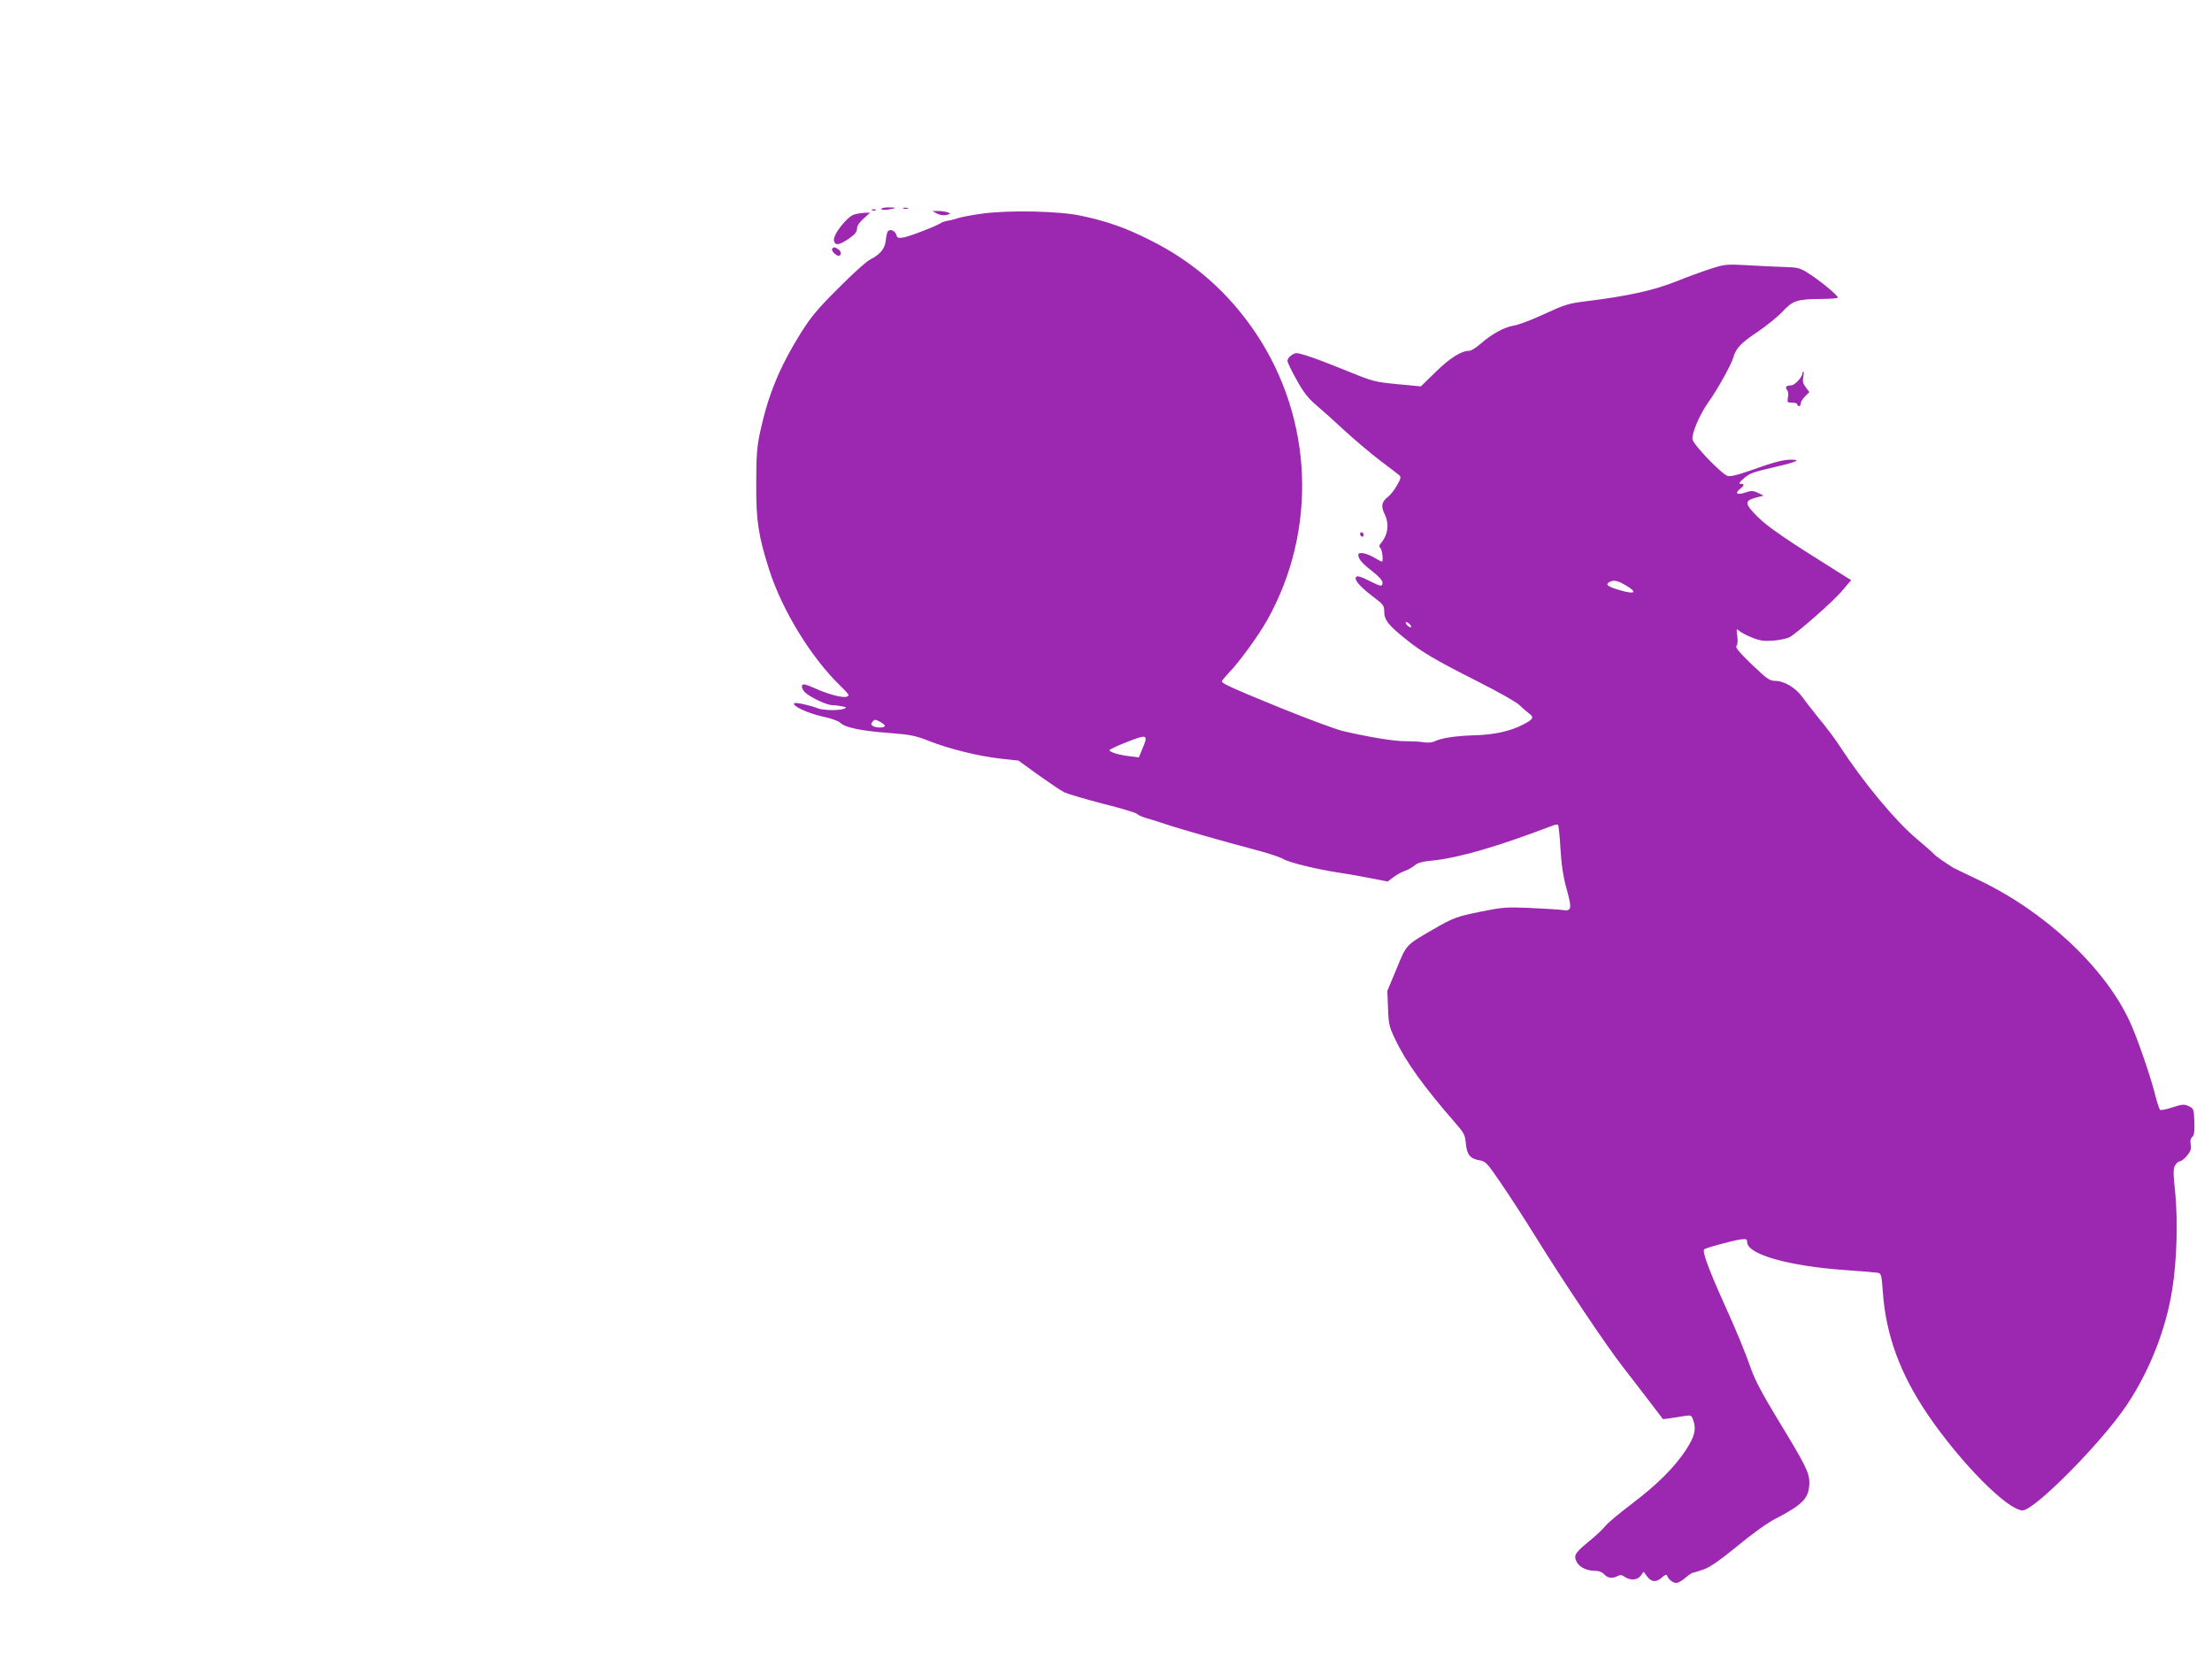 <?xml version="1.0" standalone="no"?>
<!DOCTYPE svg PUBLIC "-//W3C//DTD SVG 20010904//EN"
 "http://www.w3.org/TR/2001/REC-SVG-20010904/DTD/svg10.dtd">
<svg version="1.0" xmlns="http://www.w3.org/2000/svg"
 width="1280pt" height="960pt" viewBox="0 0 1280 960"
 preserveAspectRatio="xMidYMid meet">
<g transform="translate(0,960) scale(0.1,-0.1)"
fill="#9c27b0" stroke="none">
<path d="M5100 8391 c0 -6 17 -7 38 -4 51 8 53 13 4 13 -23 0 -42 -4 -42 -9z"/>
<path d="M5228 8393 c6 -2 18 -2 25 0 6 3 1 5 -13 5 -14 0 -19 -2 -12 -5z"/>
<path d="M5048 8383 c7 -3 16 -2 19 1 4 3 -2 6 -13 5 -11 0 -14 -3 -6 -6z"/>
<path d="M5422 8364 c18 -9 38 -12 55 -8 25 7 25 8 8 15 -11 4 -36 8 -55 8
l-35 0 27 -15z"/>
<path d="M5685 8364 c-60 -8 -123 -20 -140 -26 -16 -5 -43 -13 -60 -15 -16 -3
-34 -9 -40 -13 -19 -15 -180 -78 -216 -84 -31 -5 -37 -3 -42 14 -6 23 -34 37
-48 23 -5 -5 -11 -28 -13 -52 -5 -50 -32 -83 -91 -113 -22 -11 -105 -86 -185
-167 -121 -120 -158 -166 -218 -261 -123 -199 -187 -355 -234 -572 -18 -85
-22 -136 -22 -298 -1 -214 12 -300 76 -500 74 -230 239 -501 407 -665 28 -27
51 -52 51 -56 0 -27 -96 -7 -206 43 -22 10 -46 18 -52 18 -19 0 -14 -27 8 -48
29 -27 124 -72 153 -72 14 0 39 -3 58 -7 28 -5 30 -7 14 -14 -30 -12 -120 -10
-152 2 -49 19 -133 37 -138 29 -10 -16 82 -58 164 -76 48 -10 93 -26 103 -36
28 -28 118 -47 278 -59 127 -10 156 -15 234 -46 118 -47 290 -89 416 -103
l103 -11 116 -84 c64 -45 131 -91 150 -100 19 -9 120 -39 224 -66 105 -26 193
-53 197 -59 4 -6 29 -17 56 -25 27 -7 76 -23 109 -34 86 -29 347 -103 510
-146 77 -20 154 -45 171 -56 33 -20 197 -60 324 -79 41 -6 121 -20 177 -31
l103 -20 33 25 c19 14 49 31 68 37 19 7 44 21 56 32 16 14 44 22 100 27 156
16 379 81 696 202 15 6 30 8 33 5 3 -3 10 -67 14 -142 6 -97 17 -164 36 -231
31 -113 29 -128 -24 -120 -20 3 -104 8 -187 12 -138 6 -161 4 -285 -21 -143
-29 -161 -36 -280 -105 -156 -90 -151 -85 -209 -227 l-53 -127 4 -101 c3 -90
7 -107 40 -176 62 -132 166 -277 351 -489 49 -56 55 -68 59 -116 6 -65 25 -89
78 -98 37 -6 44 -14 123 -129 46 -67 137 -207 202 -312 167 -269 409 -631 510
-760 47 -60 117 -152 157 -204 l71 -93 41 5 c23 4 60 9 82 13 41 6 42 6 54
-30 16 -50 5 -90 -44 -166 -68 -103 -168 -202 -312 -311 -74 -56 -143 -114
-154 -129 -11 -15 -51 -53 -90 -85 -87 -71 -96 -85 -76 -124 17 -31 59 -51
110 -51 19 0 38 -8 49 -20 19 -22 48 -26 78 -10 14 8 25 7 41 -5 33 -22 74
-19 93 8 l16 22 20 -27 c25 -34 54 -36 87 -5 18 15 26 18 29 9 8 -22 34 -42
53 -42 11 0 35 14 53 30 19 17 40 30 45 30 6 0 35 9 65 20 36 14 96 56 191
134 86 71 169 131 219 157 162 84 197 121 197 212 0 55 -24 103 -185 367 -82
135 -129 223 -151 285 -35 100 -87 227 -159 385 -89 198 -127 302 -113 311 17
11 164 50 211 57 32 4 37 2 37 -15 0 -72 241 -140 575 -163 88 -6 170 -13 181
-15 20 -4 22 -13 29 -107 17 -252 100 -478 261 -715 191 -280 462 -553 548
-553 69 0 460 395 603 610 133 199 227 439 263 669 27 168 33 398 17 561 -12
115 -12 138 0 157 7 13 20 23 27 23 8 0 26 14 41 32 21 25 26 39 22 64 -4 22
-1 37 9 45 11 9 14 31 12 88 -3 73 -4 76 -32 90 -27 12 -37 12 -95 -7 -36 -12
-69 -18 -72 -14 -4 4 -17 43 -28 87 -28 111 -105 334 -147 424 -145 314 -493
639 -881 822 -70 33 -133 64 -139 67 -53 33 -102 67 -114 81 -8 9 -54 49 -101
89 -121 101 -309 328 -445 537 -21 33 -70 99 -109 146 -38 47 -86 108 -105
135 -40 55 -105 94 -160 94 -31 1 -47 13 -134 96 -71 69 -96 98 -88 106 7 7 9
29 5 57 -6 45 -5 45 13 29 10 -9 44 -26 74 -38 45 -18 68 -21 122 -17 37 3 78
12 92 19 45 24 258 211 308 272 l50 59 -69 43 c-306 191 -413 264 -474 325
-75 76 -76 91 -6 110 l42 11 -32 16 c-28 13 -38 14 -73 2 -48 -16 -64 -6 -32
20 27 22 28 30 5 30 -14 1 -9 8 16 30 38 33 50 37 196 71 112 26 139 39 79 39
-47 0 -103 -15 -242 -65 -68 -24 -110 -34 -125 -29 -35 11 -196 178 -203 211
-6 33 40 143 92 216 53 74 133 218 144 258 15 54 43 84 144 151 50 34 114 86
141 115 59 64 85 72 222 73 50 0 94 3 97 8 6 9 -104 100 -173 143 -44 28 -60
32 -133 34 -46 1 -141 6 -213 10 -124 7 -134 6 -215 -20 -47 -15 -140 -49
-207 -76 -127 -50 -281 -84 -521 -113 -96 -12 -121 -20 -237 -74 -72 -33 -150
-63 -175 -66 -53 -8 -127 -48 -192 -105 -25 -22 -55 -41 -66 -41 -46 0 -111
-41 -194 -122 l-86 -84 -136 13 c-133 13 -141 15 -305 82 -93 38 -194 76 -226
85 -52 16 -59 16 -81 1 -13 -8 -24 -23 -24 -33 0 -9 24 -59 53 -110 38 -70 67
-107 112 -145 33 -28 108 -95 166 -149 59 -54 151 -132 205 -173 55 -41 105
-80 112 -86 10 -8 8 -20 -14 -57 -14 -26 -38 -56 -51 -66 -38 -29 -43 -55 -22
-98 29 -58 22 -121 -20 -171 -11 -13 -12 -20 -3 -29 11 -11 18 -78 8 -78 -2 0
-24 11 -47 25 -46 26 -89 33 -89 14 0 -23 23 -50 80 -94 37 -28 60 -54 60 -66
0 -26 -9 -24 -81 12 -42 22 -64 28 -71 21 -15 -15 20 -56 98 -115 59 -45 64
-51 64 -87 0 -47 24 -78 124 -158 91 -74 174 -123 426 -250 113 -57 216 -116
230 -130 15 -15 39 -36 55 -48 35 -25 29 -36 -34 -68 -74 -38 -167 -58 -281
-61 -109 -3 -195 -17 -231 -36 -13 -6 -38 -8 -63 -4 -22 4 -68 6 -101 6 -60
-2 -222 25 -365 59 -41 10 -198 68 -349 129 -282 115 -351 146 -351 158 0 4
18 25 39 48 61 62 172 215 224 307 291 520 266 1162 -64 1657 -159 237 -357
412 -609 539 -144 73 -251 111 -402 143 -126 28 -418 34 -573 13z m3721 -2150
c73 -43 57 -56 -37 -28 -64 19 -80 31 -59 44 24 16 49 12 96 -16z m-1246 -229
c7 -8 8 -15 2 -15 -5 0 -15 7 -22 15 -7 8 -8 15 -2 15 5 0 15 -7 22 -15z
m-3040 -585 c0 -13 -50 -13 -69 -1 -12 8 -12 12 -2 25 12 14 16 14 42 0 16 -8
29 -19 29 -24z m1490 -134 l-20 -49 -53 7 c-59 6 -117 24 -117 35 0 4 46 26
103 48 117 46 123 43 87 -41z"/>
<path d="M4944 8359 c-43 -12 -127 -120 -118 -153 7 -28 29 -25 83 11 41 28
51 41 51 67 0 10 17 34 38 52 l37 33 -30 0 c-16 -1 -44 -5 -61 -10z"/>
<path d="M4815 8159 c-6 -9 21 -38 37 -39 17 0 18 23 2 35 -23 17 -31 18 -39
4z"/>
<path d="M10430 7440 c0 -22 -45 -70 -65 -70 -29 0 -37 -10 -24 -27 7 -7 9
-26 5 -43 -5 -28 -3 -30 24 -30 17 0 30 -4 30 -10 0 -5 5 -10 10 -10 6 0 10 7
10 15 0 9 11 27 25 41 l25 25 -20 27 c-16 20 -20 35 -15 59 3 18 3 33 0 33 -3
0 -5 -5 -5 -10z"/>
<path d="M7870 6511 c0 -6 5 -13 10 -16 6 -3 10 1 10 9 0 9 -4 16 -10 16 -5 0
-10 -4 -10 -9z"/>
</g>
</svg>
